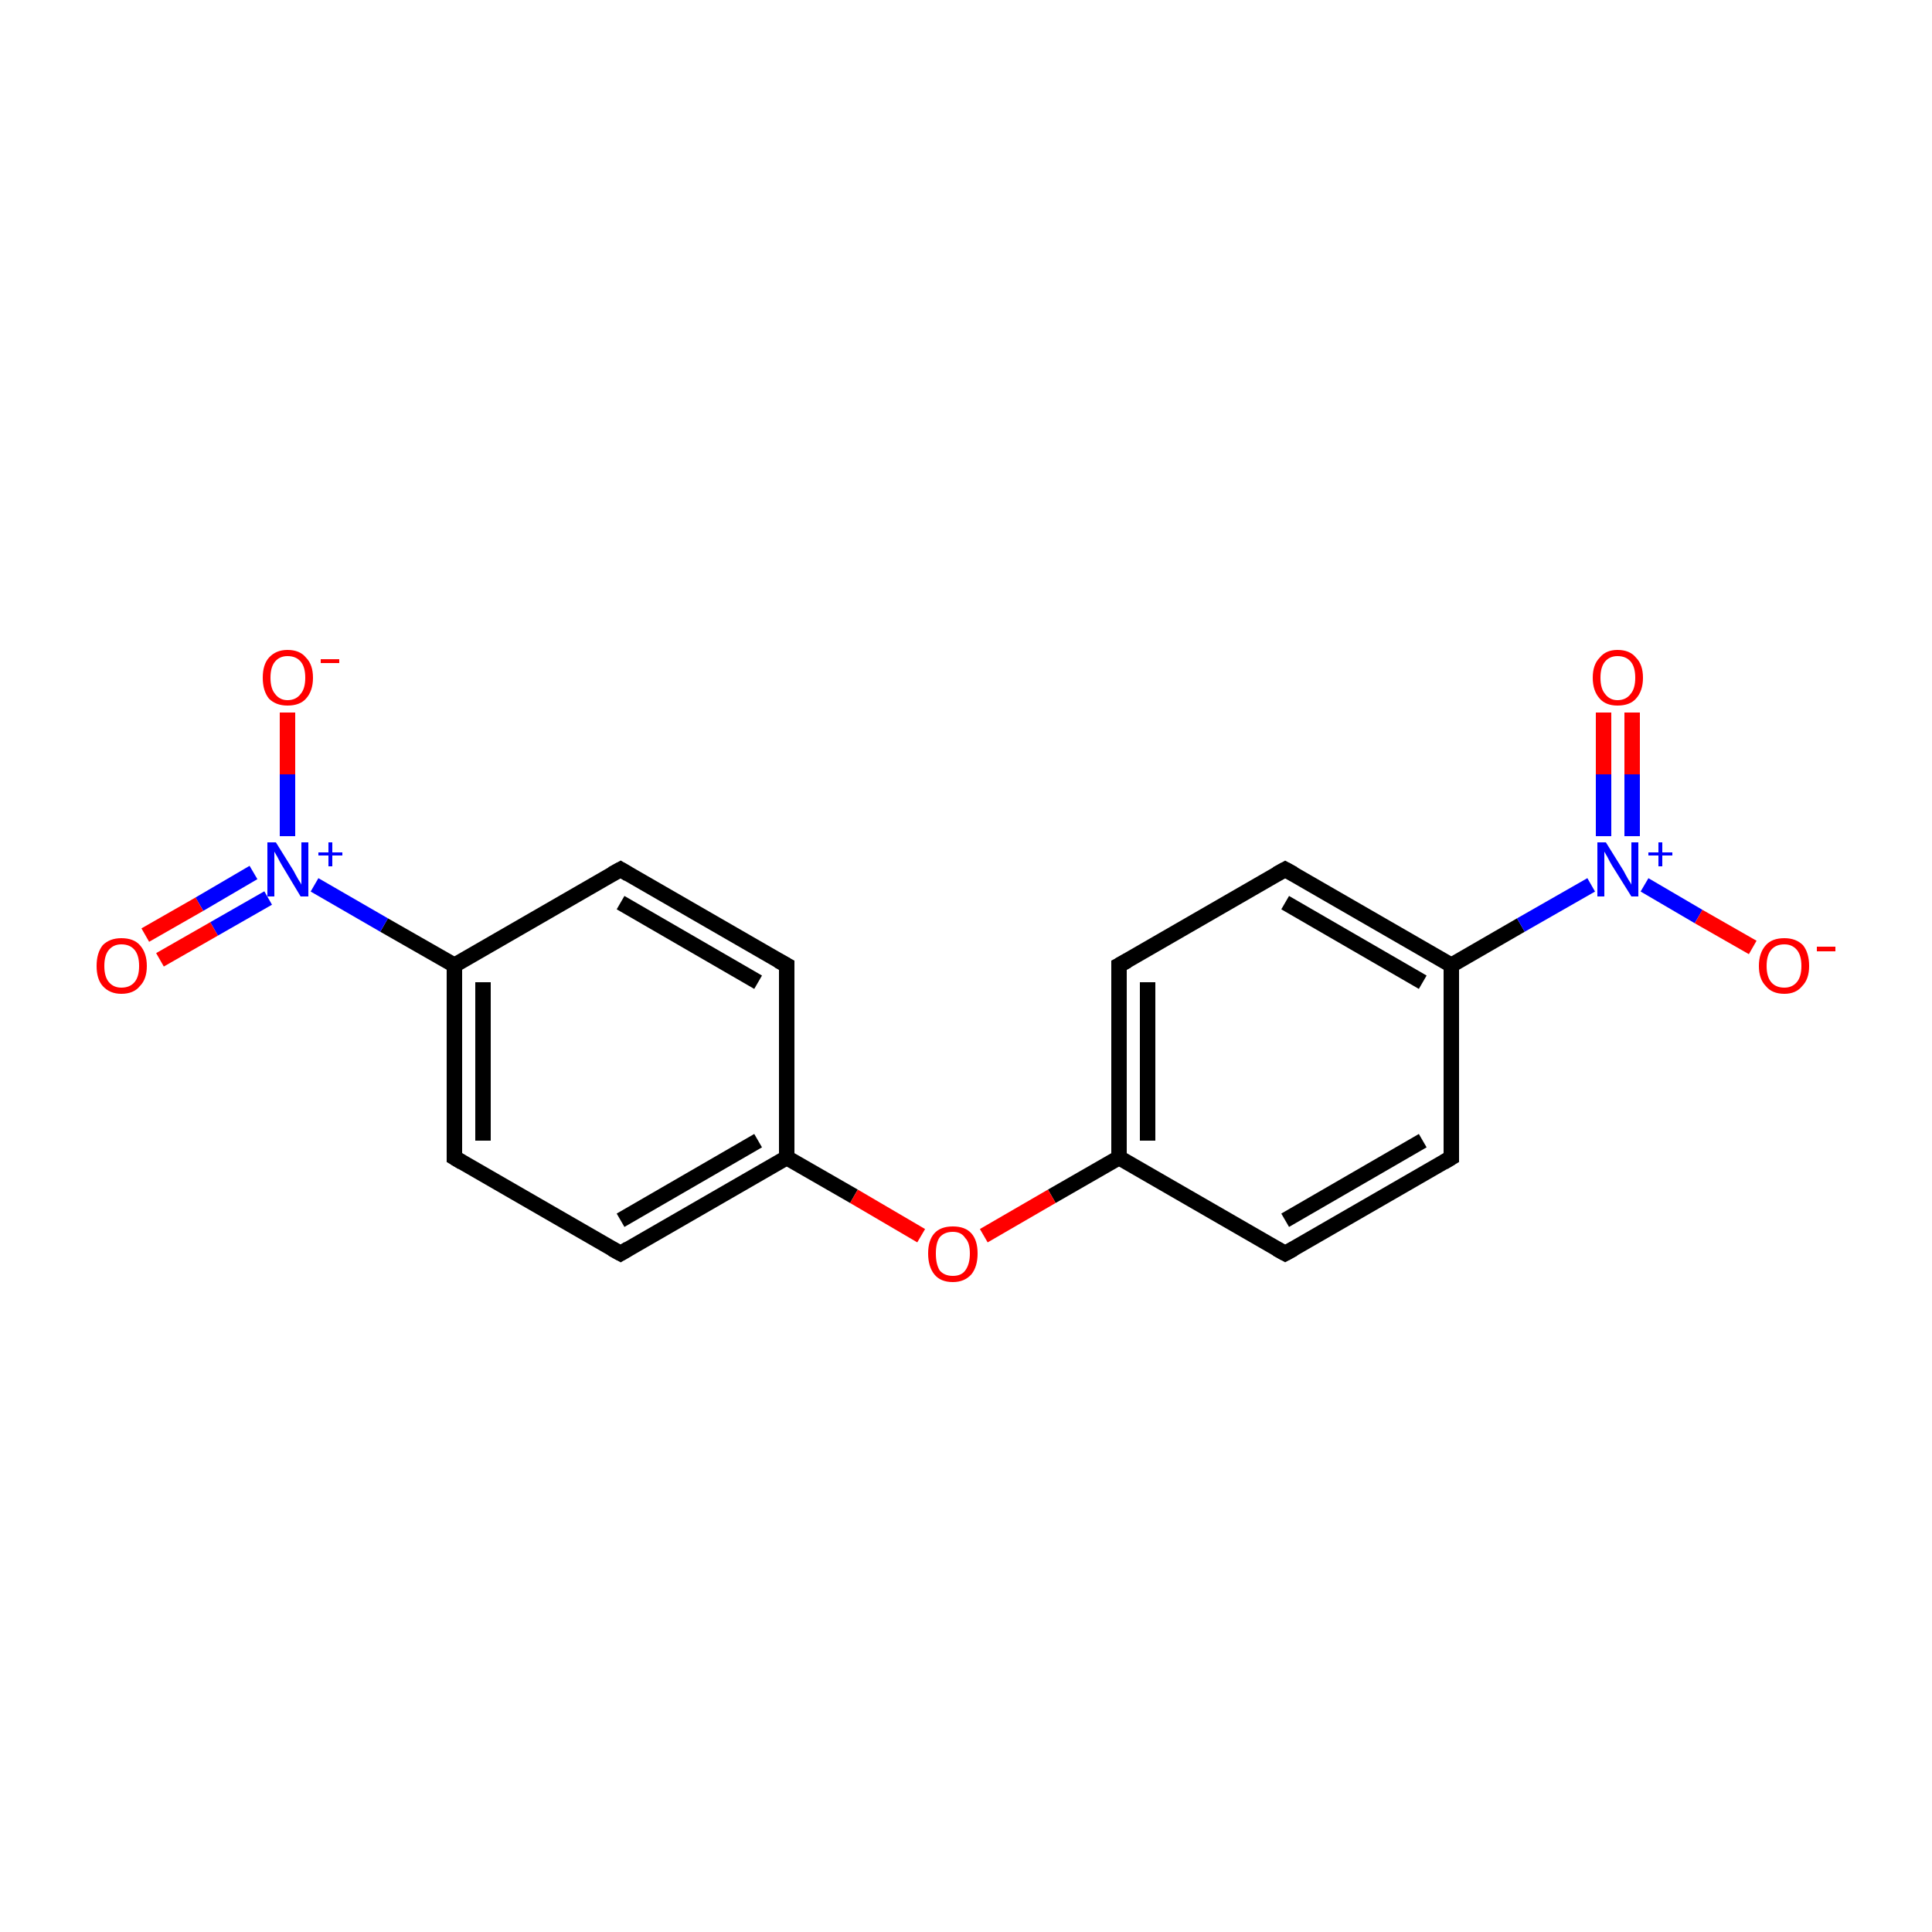 <?xml version='1.0' encoding='iso-8859-1'?>
<svg version='1.1' baseProfile='full'
              xmlns='http://www.w3.org/2000/svg'
                      xmlns:rdkit='http://www.rdkit.org/xml'
                      xmlns:xlink='http://www.w3.org/1999/xlink'
                  xml:space='preserve'
width='250px' height='250px' viewBox='0 0 250 250'>
<!-- END OF HEADER -->
<rect style='opacity:1.0;fill:#FFFFFF;stroke:none' width='250.0' height='250.0' x='0.0' y='0.0'> </rect>
<path class='bond-0 atom-0 atom-4' d='M 187.8,149.8 L 166.3,162.2' style='fill:none;fill-rule:evenodd;stroke:#000000;stroke-width:2.0px;stroke-linecap:butt;stroke-linejoin:miter;stroke-opacity:1' />
<path class='bond-0 atom-0 atom-4' d='M 184.1,147.6 L 166.3,157.9' style='fill:none;fill-rule:evenodd;stroke:#000000;stroke-width:2.0px;stroke-linecap:butt;stroke-linejoin:miter;stroke-opacity:1' />
<path class='bond-1 atom-0 atom-8' d='M 187.8,149.8 L 187.8,124.9' style='fill:none;fill-rule:evenodd;stroke:#000000;stroke-width:2.0px;stroke-linecap:butt;stroke-linejoin:miter;stroke-opacity:1' />
<path class='bond-2 atom-1 atom-5' d='M 166.3,112.5 L 144.8,124.9' style='fill:none;fill-rule:evenodd;stroke:#000000;stroke-width:2.0px;stroke-linecap:butt;stroke-linejoin:miter;stroke-opacity:1' />
<path class='bond-3 atom-1 atom-8' d='M 166.3,112.5 L 187.8,124.9' style='fill:none;fill-rule:evenodd;stroke:#000000;stroke-width:2.0px;stroke-linecap:butt;stroke-linejoin:miter;stroke-opacity:1' />
<path class='bond-3 atom-1 atom-8' d='M 166.3,116.8 L 184.1,127.1' style='fill:none;fill-rule:evenodd;stroke:#000000;stroke-width:2.0px;stroke-linecap:butt;stroke-linejoin:miter;stroke-opacity:1' />
<path class='bond-4 atom-2 atom-6' d='M 80.3,112.5 L 101.8,124.9' style='fill:none;fill-rule:evenodd;stroke:#000000;stroke-width:2.0px;stroke-linecap:butt;stroke-linejoin:miter;stroke-opacity:1' />
<path class='bond-4 atom-2 atom-6' d='M 80.3,116.8 L 98.1,127.1' style='fill:none;fill-rule:evenodd;stroke:#000000;stroke-width:2.0px;stroke-linecap:butt;stroke-linejoin:miter;stroke-opacity:1' />
<path class='bond-5 atom-2 atom-9' d='M 80.3,112.5 L 58.8,124.9' style='fill:none;fill-rule:evenodd;stroke:#000000;stroke-width:2.0px;stroke-linecap:butt;stroke-linejoin:miter;stroke-opacity:1' />
<path class='bond-6 atom-3 atom-7' d='M 58.8,149.8 L 80.3,162.2' style='fill:none;fill-rule:evenodd;stroke:#000000;stroke-width:2.0px;stroke-linecap:butt;stroke-linejoin:miter;stroke-opacity:1' />
<path class='bond-7 atom-3 atom-9' d='M 58.8,149.8 L 58.8,124.9' style='fill:none;fill-rule:evenodd;stroke:#000000;stroke-width:2.0px;stroke-linecap:butt;stroke-linejoin:miter;stroke-opacity:1' />
<path class='bond-7 atom-3 atom-9' d='M 62.5,147.6 L 62.5,127.1' style='fill:none;fill-rule:evenodd;stroke:#000000;stroke-width:2.0px;stroke-linecap:butt;stroke-linejoin:miter;stroke-opacity:1' />
<path class='bond-8 atom-4 atom-10' d='M 166.3,162.2 L 144.8,149.8' style='fill:none;fill-rule:evenodd;stroke:#000000;stroke-width:2.0px;stroke-linecap:butt;stroke-linejoin:miter;stroke-opacity:1' />
<path class='bond-9 atom-5 atom-10' d='M 144.8,124.9 L 144.8,149.8' style='fill:none;fill-rule:evenodd;stroke:#000000;stroke-width:2.0px;stroke-linecap:butt;stroke-linejoin:miter;stroke-opacity:1' />
<path class='bond-9 atom-5 atom-10' d='M 148.5,127.1 L 148.5,147.6' style='fill:none;fill-rule:evenodd;stroke:#000000;stroke-width:2.0px;stroke-linecap:butt;stroke-linejoin:miter;stroke-opacity:1' />
<path class='bond-10 atom-6 atom-11' d='M 101.8,124.9 L 101.8,149.8' style='fill:none;fill-rule:evenodd;stroke:#000000;stroke-width:2.0px;stroke-linecap:butt;stroke-linejoin:miter;stroke-opacity:1' />
<path class='bond-11 atom-7 atom-11' d='M 80.3,162.2 L 101.8,149.8' style='fill:none;fill-rule:evenodd;stroke:#000000;stroke-width:2.0px;stroke-linecap:butt;stroke-linejoin:miter;stroke-opacity:1' />
<path class='bond-11 atom-7 atom-11' d='M 80.3,157.9 L 98.1,147.6' style='fill:none;fill-rule:evenodd;stroke:#000000;stroke-width:2.0px;stroke-linecap:butt;stroke-linejoin:miter;stroke-opacity:1' />
<path class='bond-12 atom-8 atom-12' d='M 187.8,124.9 L 196.8,119.7' style='fill:none;fill-rule:evenodd;stroke:#000000;stroke-width:2.0px;stroke-linecap:butt;stroke-linejoin:miter;stroke-opacity:1' />
<path class='bond-12 atom-8 atom-12' d='M 196.8,119.7 L 205.9,114.5' style='fill:none;fill-rule:evenodd;stroke:#0000FF;stroke-width:2.0px;stroke-linecap:butt;stroke-linejoin:miter;stroke-opacity:1' />
<path class='bond-13 atom-9 atom-13' d='M 58.8,124.9 L 49.7,119.7' style='fill:none;fill-rule:evenodd;stroke:#000000;stroke-width:2.0px;stroke-linecap:butt;stroke-linejoin:miter;stroke-opacity:1' />
<path class='bond-13 atom-9 atom-13' d='M 49.7,119.7 L 40.7,114.5' style='fill:none;fill-rule:evenodd;stroke:#0000FF;stroke-width:2.0px;stroke-linecap:butt;stroke-linejoin:miter;stroke-opacity:1' />
<path class='bond-14 atom-10 atom-18' d='M 144.8,149.8 L 136.1,154.8' style='fill:none;fill-rule:evenodd;stroke:#000000;stroke-width:2.0px;stroke-linecap:butt;stroke-linejoin:miter;stroke-opacity:1' />
<path class='bond-14 atom-10 atom-18' d='M 136.1,154.8 L 127.3,159.9' style='fill:none;fill-rule:evenodd;stroke:#FF0000;stroke-width:2.0px;stroke-linecap:butt;stroke-linejoin:miter;stroke-opacity:1' />
<path class='bond-15 atom-11 atom-18' d='M 101.8,149.8 L 110.5,154.8' style='fill:none;fill-rule:evenodd;stroke:#000000;stroke-width:2.0px;stroke-linecap:butt;stroke-linejoin:miter;stroke-opacity:1' />
<path class='bond-15 atom-11 atom-18' d='M 110.5,154.8 L 119.2,159.9' style='fill:none;fill-rule:evenodd;stroke:#FF0000;stroke-width:2.0px;stroke-linecap:butt;stroke-linejoin:miter;stroke-opacity:1' />
<path class='bond-16 atom-12 atom-14' d='M 212.8,114.5 L 219.8,118.6' style='fill:none;fill-rule:evenodd;stroke:#0000FF;stroke-width:2.0px;stroke-linecap:butt;stroke-linejoin:miter;stroke-opacity:1' />
<path class='bond-16 atom-12 atom-14' d='M 219.8,118.6 L 226.8,122.6' style='fill:none;fill-rule:evenodd;stroke:#FF0000;stroke-width:2.0px;stroke-linecap:butt;stroke-linejoin:miter;stroke-opacity:1' />
<path class='bond-17 atom-12 atom-15' d='M 211.2,108.2 L 211.2,100.2' style='fill:none;fill-rule:evenodd;stroke:#0000FF;stroke-width:2.0px;stroke-linecap:butt;stroke-linejoin:miter;stroke-opacity:1' />
<path class='bond-17 atom-12 atom-15' d='M 211.2,100.2 L 211.2,92.2' style='fill:none;fill-rule:evenodd;stroke:#FF0000;stroke-width:2.0px;stroke-linecap:butt;stroke-linejoin:miter;stroke-opacity:1' />
<path class='bond-17 atom-12 atom-15' d='M 207.5,108.2 L 207.5,100.2' style='fill:none;fill-rule:evenodd;stroke:#0000FF;stroke-width:2.0px;stroke-linecap:butt;stroke-linejoin:miter;stroke-opacity:1' />
<path class='bond-17 atom-12 atom-15' d='M 207.5,100.2 L 207.5,92.2' style='fill:none;fill-rule:evenodd;stroke:#FF0000;stroke-width:2.0px;stroke-linecap:butt;stroke-linejoin:miter;stroke-opacity:1' />
<path class='bond-18 atom-13 atom-16' d='M 37.2,108.2 L 37.2,100.2' style='fill:none;fill-rule:evenodd;stroke:#0000FF;stroke-width:2.0px;stroke-linecap:butt;stroke-linejoin:miter;stroke-opacity:1' />
<path class='bond-18 atom-13 atom-16' d='M 37.2,100.2 L 37.2,92.2' style='fill:none;fill-rule:evenodd;stroke:#FF0000;stroke-width:2.0px;stroke-linecap:butt;stroke-linejoin:miter;stroke-opacity:1' />
<path class='bond-19 atom-13 atom-17' d='M 32.8,112.9 L 25.8,117.0' style='fill:none;fill-rule:evenodd;stroke:#0000FF;stroke-width:2.0px;stroke-linecap:butt;stroke-linejoin:miter;stroke-opacity:1' />
<path class='bond-19 atom-13 atom-17' d='M 25.8,117.0 L 18.8,121.0' style='fill:none;fill-rule:evenodd;stroke:#FF0000;stroke-width:2.0px;stroke-linecap:butt;stroke-linejoin:miter;stroke-opacity:1' />
<path class='bond-19 atom-13 atom-17' d='M 34.7,116.2 L 27.7,120.2' style='fill:none;fill-rule:evenodd;stroke:#0000FF;stroke-width:2.0px;stroke-linecap:butt;stroke-linejoin:miter;stroke-opacity:1' />
<path class='bond-19 atom-13 atom-17' d='M 27.7,120.2 L 20.7,124.2' style='fill:none;fill-rule:evenodd;stroke:#FF0000;stroke-width:2.0px;stroke-linecap:butt;stroke-linejoin:miter;stroke-opacity:1' />
<path d='M 186.8,150.4 L 187.8,149.8 L 187.8,148.5' style='fill:none;stroke:#000000;stroke-width:2.0px;stroke-linecap:butt;stroke-linejoin:miter;stroke-opacity:1;' />
<path d='M 165.2,113.1 L 166.3,112.5 L 167.4,113.1' style='fill:none;stroke:#000000;stroke-width:2.0px;stroke-linecap:butt;stroke-linejoin:miter;stroke-opacity:1;' />
<path d='M 81.3,113.1 L 80.3,112.5 L 79.2,113.1' style='fill:none;stroke:#000000;stroke-width:2.0px;stroke-linecap:butt;stroke-linejoin:miter;stroke-opacity:1;' />
<path d='M 59.8,150.4 L 58.8,149.8 L 58.8,148.5' style='fill:none;stroke:#000000;stroke-width:2.0px;stroke-linecap:butt;stroke-linejoin:miter;stroke-opacity:1;' />
<path d='M 167.4,161.6 L 166.3,162.2 L 165.2,161.6' style='fill:none;stroke:#000000;stroke-width:2.0px;stroke-linecap:butt;stroke-linejoin:miter;stroke-opacity:1;' />
<path d='M 145.9,124.3 L 144.8,124.9 L 144.8,126.2' style='fill:none;stroke:#000000;stroke-width:2.0px;stroke-linecap:butt;stroke-linejoin:miter;stroke-opacity:1;' />
<path d='M 100.7,124.3 L 101.8,124.9 L 101.8,126.2' style='fill:none;stroke:#000000;stroke-width:2.0px;stroke-linecap:butt;stroke-linejoin:miter;stroke-opacity:1;' />
<path d='M 79.2,161.6 L 80.3,162.2 L 81.3,161.6' style='fill:none;stroke:#000000;stroke-width:2.0px;stroke-linecap:butt;stroke-linejoin:miter;stroke-opacity:1;' />
<path class='atom-12' d='M 207.8 109.0
L 210.1 112.7
Q 210.3 113.1, 210.7 113.8
Q 211.1 114.4, 211.1 114.5
L 211.1 109.0
L 212.0 109.0
L 212.0 116.0
L 211.1 116.0
L 208.6 112.0
Q 208.3 111.5, 208.0 110.9
Q 207.7 110.4, 207.6 110.2
L 207.6 116.0
L 206.7 116.0
L 206.7 109.0
L 207.8 109.0
' fill='#0000FF'/>
<path class='atom-12' d='M 213.3 110.3
L 214.6 110.3
L 214.6 109.0
L 215.1 109.0
L 215.1 110.3
L 216.4 110.3
L 216.4 110.7
L 215.1 110.7
L 215.1 112.1
L 214.6 112.1
L 214.6 110.7
L 213.3 110.7
L 213.3 110.3
' fill='#0000FF'/>
<path class='atom-13' d='M 35.7 109.0
L 38.0 112.7
Q 38.2 113.1, 38.6 113.8
Q 39.0 114.4, 39.0 114.5
L 39.0 109.0
L 39.9 109.0
L 39.9 116.0
L 38.9 116.0
L 36.5 112.0
Q 36.2 111.5, 35.9 110.9
Q 35.6 110.4, 35.5 110.2
L 35.5 116.0
L 34.6 116.0
L 34.6 109.0
L 35.7 109.0
' fill='#0000FF'/>
<path class='atom-13' d='M 41.2 110.3
L 42.5 110.3
L 42.5 109.0
L 43.0 109.0
L 43.0 110.3
L 44.3 110.3
L 44.3 110.7
L 43.0 110.7
L 43.0 112.1
L 42.5 112.1
L 42.5 110.7
L 41.2 110.7
L 41.2 110.3
' fill='#0000FF'/>
<path class='atom-14' d='M 227.6 125.0
Q 227.6 123.3, 228.5 122.3
Q 229.3 121.4, 230.9 121.4
Q 232.4 121.4, 233.3 122.3
Q 234.1 123.3, 234.1 125.0
Q 234.1 126.7, 233.2 127.6
Q 232.4 128.6, 230.9 128.6
Q 229.3 128.6, 228.5 127.6
Q 227.6 126.7, 227.6 125.0
M 230.9 127.8
Q 231.9 127.8, 232.5 127.1
Q 233.1 126.4, 233.1 125.0
Q 233.1 123.6, 232.5 122.9
Q 231.9 122.2, 230.9 122.2
Q 229.8 122.2, 229.2 122.9
Q 228.6 123.6, 228.6 125.0
Q 228.6 126.4, 229.2 127.1
Q 229.8 127.8, 230.9 127.8
' fill='#FF0000'/>
<path class='atom-14' d='M 235.1 122.5
L 237.5 122.5
L 237.5 123.1
L 235.1 123.1
L 235.1 122.5
' fill='#FF0000'/>
<path class='atom-15' d='M 206.1 87.7
Q 206.1 86.0, 207.0 85.1
Q 207.8 84.1, 209.3 84.1
Q 210.9 84.1, 211.7 85.1
Q 212.6 86.0, 212.6 87.7
Q 212.6 89.4, 211.7 90.4
Q 210.9 91.3, 209.3 91.3
Q 207.8 91.3, 207.0 90.4
Q 206.1 89.4, 206.1 87.7
M 209.3 90.6
Q 210.4 90.6, 211.0 89.8
Q 211.6 89.1, 211.6 87.7
Q 211.6 86.3, 211.0 85.6
Q 210.4 84.9, 209.3 84.9
Q 208.3 84.9, 207.7 85.6
Q 207.1 86.3, 207.1 87.7
Q 207.1 89.1, 207.7 89.8
Q 208.3 90.6, 209.3 90.6
' fill='#FF0000'/>
<path class='atom-16' d='M 34.0 87.7
Q 34.0 86.0, 34.8 85.1
Q 35.7 84.1, 37.2 84.1
Q 38.8 84.1, 39.6 85.1
Q 40.5 86.0, 40.5 87.7
Q 40.5 89.4, 39.6 90.4
Q 38.8 91.3, 37.2 91.3
Q 35.7 91.3, 34.8 90.4
Q 34.0 89.4, 34.0 87.7
M 37.2 90.6
Q 38.3 90.6, 38.9 89.8
Q 39.5 89.1, 39.5 87.7
Q 39.5 86.3, 38.9 85.6
Q 38.3 84.9, 37.2 84.9
Q 36.2 84.9, 35.6 85.6
Q 35.0 86.3, 35.0 87.7
Q 35.0 89.1, 35.6 89.8
Q 36.2 90.6, 37.2 90.6
' fill='#FF0000'/>
<path class='atom-16' d='M 41.5 85.3
L 43.9 85.3
L 43.9 85.8
L 41.5 85.8
L 41.5 85.3
' fill='#FF0000'/>
<path class='atom-17' d='M 12.5 125.0
Q 12.5 123.3, 13.3 122.3
Q 14.2 121.4, 15.7 121.4
Q 17.3 121.4, 18.1 122.3
Q 19.0 123.3, 19.0 125.0
Q 19.0 126.7, 18.1 127.6
Q 17.3 128.6, 15.7 128.6
Q 14.2 128.6, 13.3 127.6
Q 12.5 126.7, 12.5 125.0
M 15.7 127.8
Q 16.8 127.8, 17.4 127.1
Q 18.0 126.4, 18.0 125.0
Q 18.0 123.6, 17.4 122.9
Q 16.8 122.2, 15.7 122.2
Q 14.7 122.2, 14.1 122.9
Q 13.5 123.6, 13.5 125.0
Q 13.5 126.4, 14.1 127.1
Q 14.7 127.8, 15.7 127.8
' fill='#FF0000'/>
<path class='atom-18' d='M 120.1 162.2
Q 120.1 160.5, 120.9 159.6
Q 121.7 158.7, 123.3 158.7
Q 124.9 158.7, 125.7 159.6
Q 126.5 160.5, 126.5 162.2
Q 126.5 163.9, 125.7 164.9
Q 124.8 165.9, 123.3 165.9
Q 121.7 165.9, 120.9 164.9
Q 120.1 163.9, 120.1 162.2
M 123.3 165.1
Q 124.4 165.1, 124.9 164.4
Q 125.5 163.6, 125.5 162.2
Q 125.5 160.8, 124.9 160.2
Q 124.4 159.4, 123.3 159.4
Q 122.2 159.4, 121.6 160.1
Q 121.1 160.8, 121.1 162.2
Q 121.1 163.6, 121.6 164.4
Q 122.2 165.1, 123.3 165.1
' fill='#FF0000'/>
</svg>
